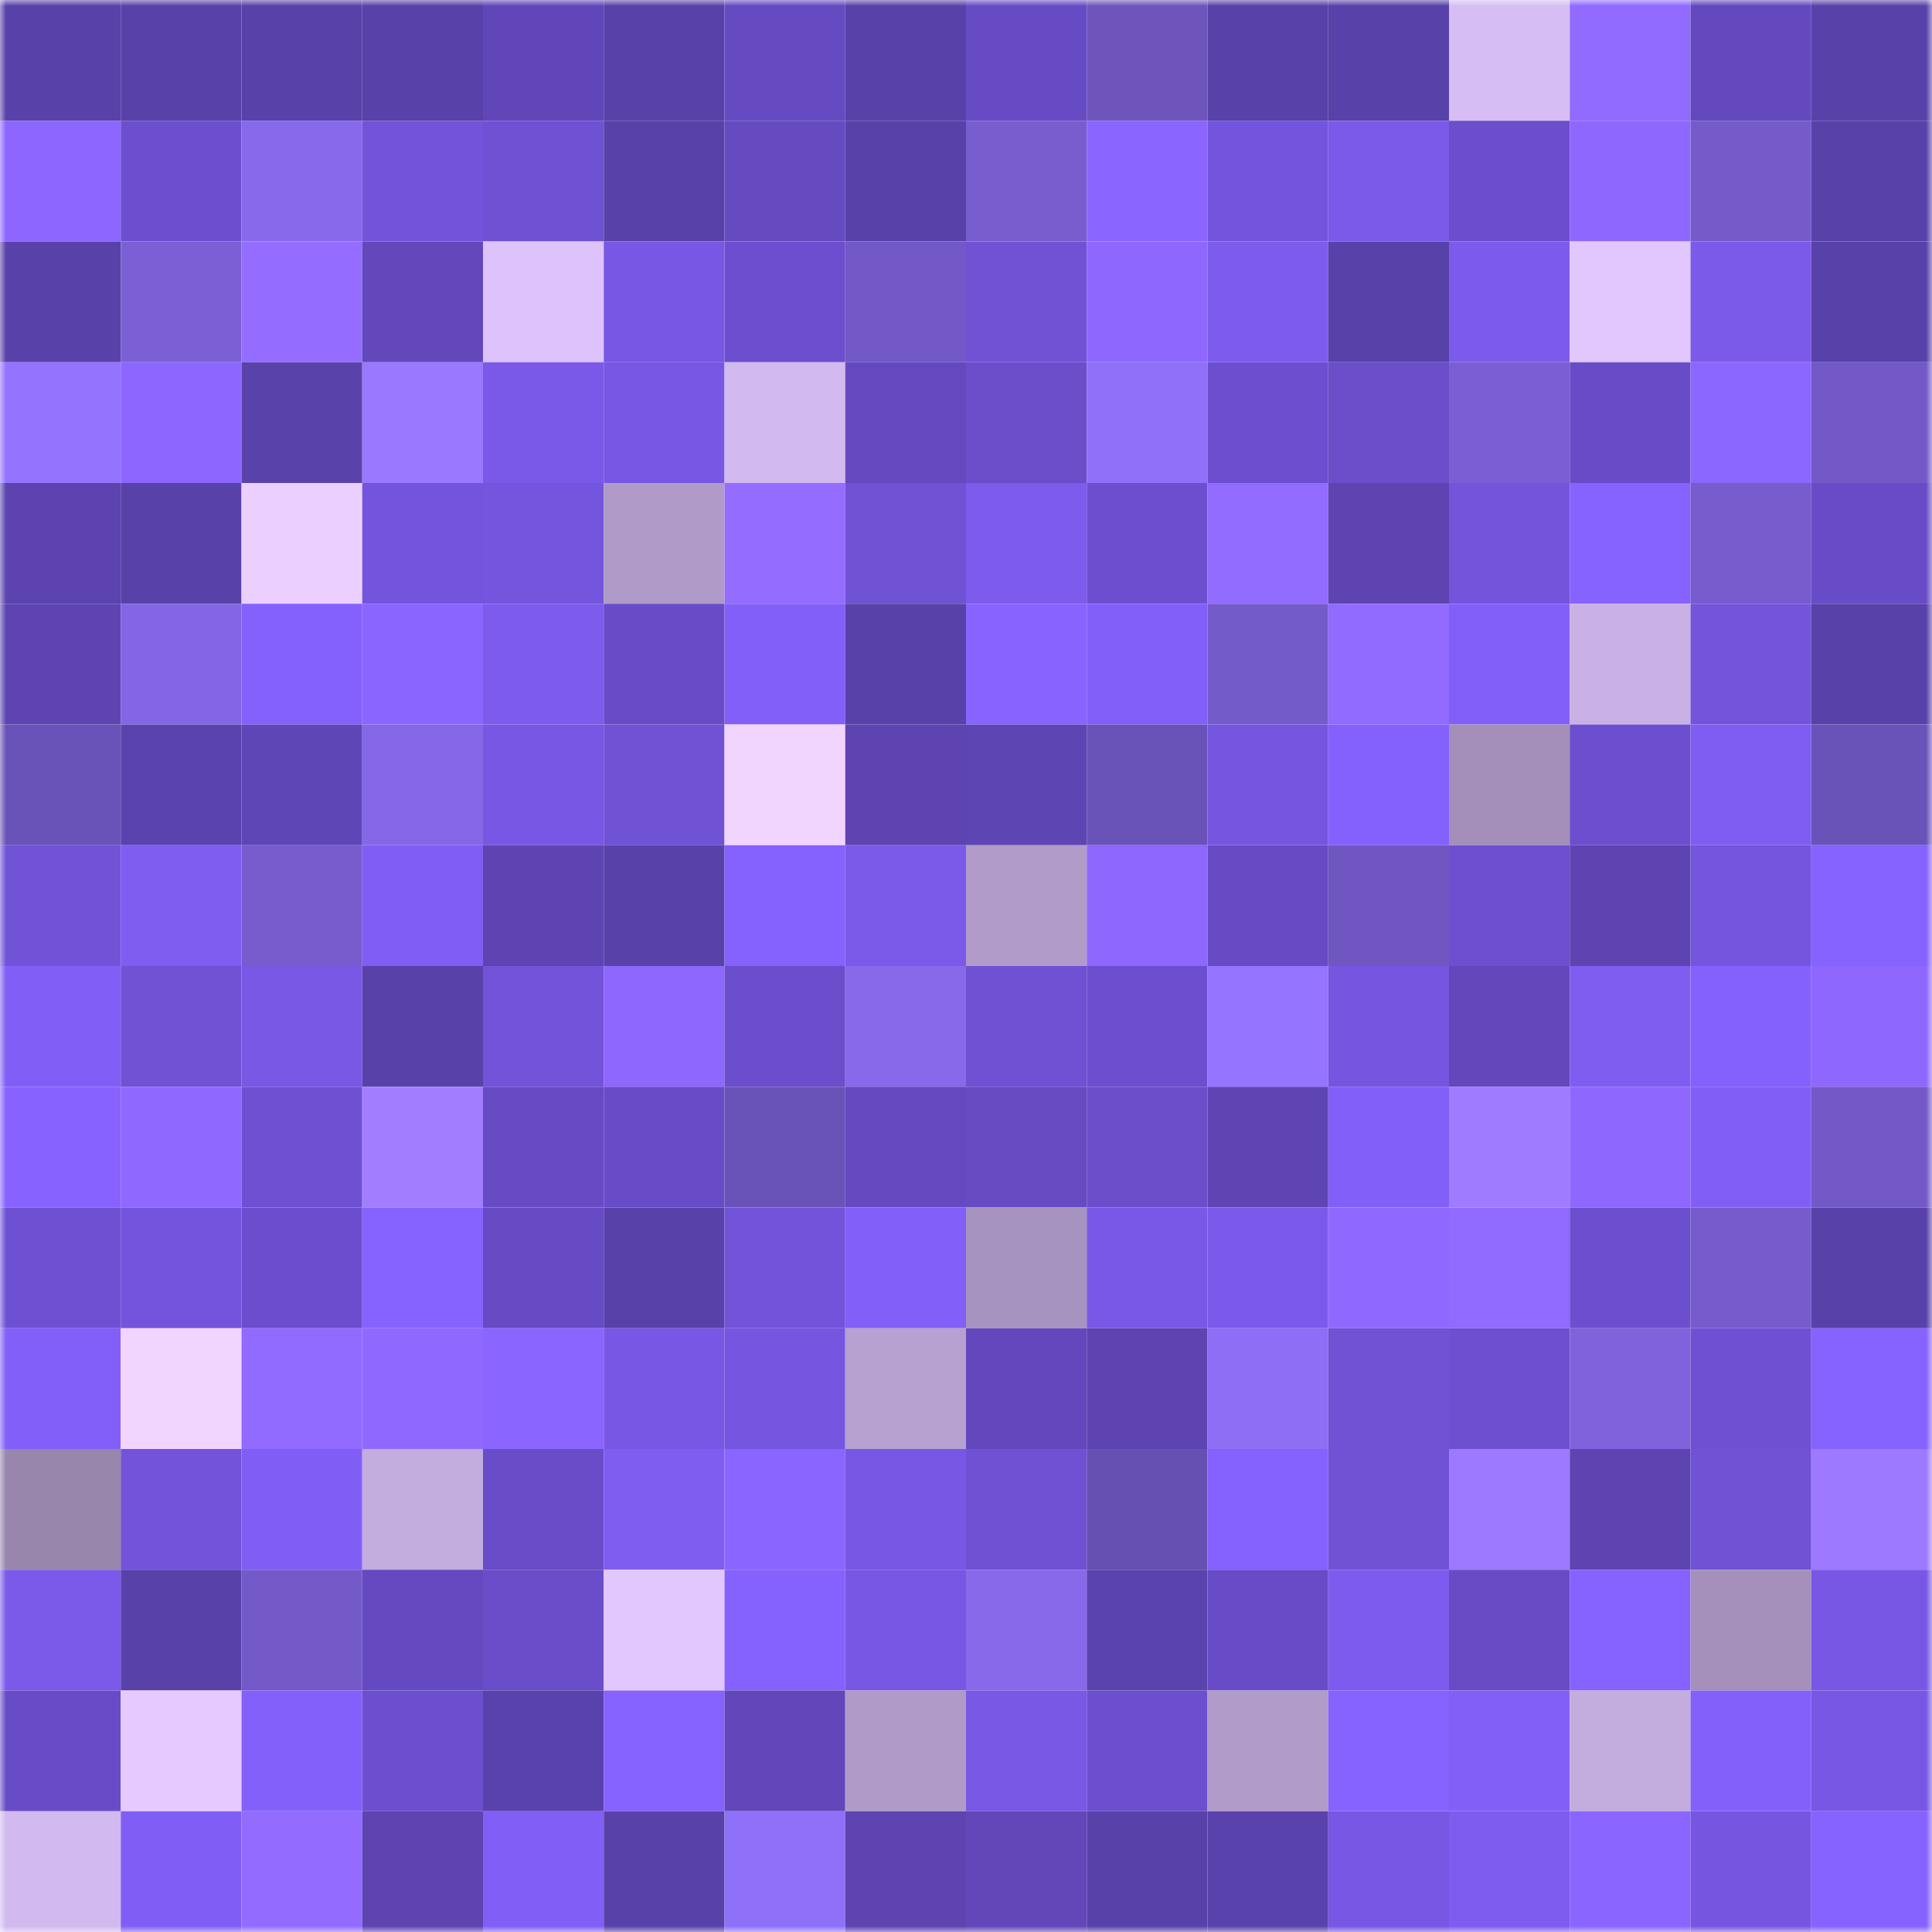 <svg viewBox="0 0 160 160" fill="none" role="img" xmlns="http://www.w3.org/2000/svg" width="240" height="240" name="linea%2Celia-e.linea.eth"><title>linea,elia-e.linea.eth</title><mask id="1273860192" mask-type="alpha" maskUnits="userSpaceOnUse" x="0" y="0" width="160" height="160"><rect width="160" height="160" fill="#FFFFFF"></rect></mask><g mask="url(#1273860192)"><rect x="0" y="0" width="10" height="10" fill="#5941aa"></rect><rect x="10" y="0" width="10" height="10" fill="#5941aa"></rect><rect x="20" y="0" width="10" height="10" fill="#5941aa"></rect><rect x="30" y="0" width="10" height="10" fill="#5941aa"></rect><rect x="40" y="0" width="10" height="10" fill="#6046b8"></rect><rect x="50" y="0" width="10" height="10" fill="#5941aa"></rect><rect x="60" y="0" width="10" height="10" fill="#654ac1"></rect><rect x="70" y="0" width="10" height="10" fill="#5941aa"></rect><rect x="80" y="0" width="10" height="10" fill="#674bc4"></rect><rect x="90" y="0" width="10" height="10" fill="#6d55bc"></rect><rect x="100" y="0" width="10" height="10" fill="#5941aa"></rect><rect x="110" y="0" width="10" height="10" fill="#5941aa"></rect><rect x="120" y="0" width="10" height="10" fill="#d6bdf4"></rect><rect x="130" y="0" width="10" height="10" fill="#916aff"></rect><rect x="140" y="0" width="10" height="10" fill="#6449be"></rect><rect x="150" y="0" width="10" height="10" fill="#5941aa"></rect><rect x="0" y="10" width="10" height="10" fill="#8c66ff"></rect><rect x="10" y="10" width="10" height="10" fill="#6c4fce"></rect><rect x="20" y="10" width="10" height="10" fill="#8769eb"></rect><rect x="30" y="10" width="10" height="10" fill="#7253d9"></rect><rect x="40" y="10" width="10" height="10" fill="#6f51d4"></rect><rect x="50" y="10" width="10" height="10" fill="#5941aa"></rect><rect x="60" y="10" width="10" height="10" fill="#654ac0"></rect><rect x="70" y="10" width="10" height="10" fill="#5941aa"></rect><rect x="80" y="10" width="10" height="10" fill="#785dcf"></rect><rect x="90" y="10" width="10" height="10" fill="#8a65ff"></rect><rect x="100" y="10" width="10" height="10" fill="#7354dc"></rect><rect x="110" y="10" width="10" height="10" fill="#7b5aea"></rect><rect x="120" y="10" width="10" height="10" fill="#6a4ecb"></rect><rect x="130" y="10" width="10" height="10" fill="#8e67ff"></rect><rect x="140" y="10" width="10" height="10" fill="#755bca"></rect><rect x="150" y="10" width="10" height="10" fill="#5941aa"></rect><rect x="0" y="20" width="10" height="10" fill="#5941aa"></rect><rect x="10" y="20" width="10" height="10" fill="#7b60d5"></rect><rect x="20" y="20" width="10" height="10" fill="#946cff"></rect><rect x="30" y="20" width="10" height="10" fill="#6348bc"></rect><rect x="40" y="20" width="10" height="10" fill="#ddc2fb"></rect><rect x="50" y="20" width="10" height="10" fill="#7757e3"></rect><rect x="60" y="20" width="10" height="10" fill="#6c4fce"></rect><rect x="70" y="20" width="10" height="10" fill="#7359c7"></rect><rect x="80" y="20" width="10" height="10" fill="#7052d5"></rect><rect x="90" y="20" width="10" height="10" fill="#8e67ff"></rect><rect x="100" y="20" width="10" height="10" fill="#7c5bed"></rect><rect x="110" y="20" width="10" height="10" fill="#5941aa"></rect><rect x="120" y="20" width="10" height="10" fill="#7c5aec"></rect><rect x="130" y="20" width="10" height="10" fill="#e2c7ff"></rect><rect x="140" y="20" width="10" height="10" fill="#7b5aea"></rect><rect x="150" y="20" width="10" height="10" fill="#5941aa"></rect><rect x="0" y="30" width="10" height="10" fill="#9473ff"></rect><rect x="10" y="30" width="10" height="10" fill="#8c66ff"></rect><rect x="20" y="30" width="10" height="10" fill="#5a42ab"></rect><rect x="30" y="30" width="10" height="10" fill="#9a78ff"></rect><rect x="40" y="30" width="10" height="10" fill="#7a59e9"></rect><rect x="50" y="30" width="10" height="10" fill="#7757e3"></rect><rect x="60" y="30" width="10" height="10" fill="#d2b9ef"></rect><rect x="70" y="30" width="10" height="10" fill="#6449c0"></rect><rect x="80" y="30" width="10" height="10" fill="#6a4eca"></rect><rect x="90" y="30" width="10" height="10" fill="#8f70f9"></rect><rect x="100" y="30" width="10" height="10" fill="#6c4fcf"></rect><rect x="110" y="30" width="10" height="10" fill="#6a4eca"></rect><rect x="120" y="30" width="10" height="10" fill="#7a5fd4"></rect><rect x="130" y="30" width="10" height="10" fill="#684cc7"></rect><rect x="140" y="30" width="10" height="10" fill="#8c67ff"></rect><rect x="150" y="30" width="10" height="10" fill="#7359c7"></rect><rect x="0" y="40" width="10" height="10" fill="#5c43b0"></rect><rect x="10" y="40" width="10" height="10" fill="#5941aa"></rect><rect x="20" y="40" width="10" height="10" fill="#ebcfff"></rect><rect x="30" y="40" width="10" height="10" fill="#7354dc"></rect><rect x="40" y="40" width="10" height="10" fill="#7455dd"></rect><rect x="50" y="40" width="10" height="10" fill="#b09bc8"></rect><rect x="60" y="40" width="10" height="10" fill="#946cff"></rect><rect x="70" y="40" width="10" height="10" fill="#7052d5"></rect><rect x="80" y="40" width="10" height="10" fill="#7c5bed"></rect><rect x="90" y="40" width="10" height="10" fill="#6c4fce"></rect><rect x="100" y="40" width="10" height="10" fill="#926bff"></rect><rect x="110" y="40" width="10" height="10" fill="#5d44b1"></rect><rect x="120" y="40" width="10" height="10" fill="#7354db"></rect><rect x="130" y="40" width="10" height="10" fill="#8662ff"></rect><rect x="140" y="40" width="10" height="10" fill="#765ccc"></rect><rect x="150" y="40" width="10" height="10" fill="#684cc7"></rect><rect x="0" y="50" width="10" height="10" fill="#5d44b2"></rect><rect x="10" y="50" width="10" height="10" fill="#8366e3"></rect><rect x="20" y="50" width="10" height="10" fill="#8461fd"></rect><rect x="30" y="50" width="10" height="10" fill="#8a65ff"></rect><rect x="40" y="50" width="10" height="10" fill="#7c5bed"></rect><rect x="50" y="50" width="10" height="10" fill="#684cc7"></rect><rect x="60" y="50" width="10" height="10" fill="#825ff8"></rect><rect x="70" y="50" width="10" height="10" fill="#5941aa"></rect><rect x="80" y="50" width="10" height="10" fill="#8863ff"></rect><rect x="90" y="50" width="10" height="10" fill="#825ff9"></rect><rect x="100" y="50" width="10" height="10" fill="#745bca"></rect><rect x="110" y="50" width="10" height="10" fill="#916aff"></rect><rect x="120" y="50" width="10" height="10" fill="#835ff9"></rect><rect x="130" y="50" width="10" height="10" fill="#c9b1e5"></rect><rect x="140" y="50" width="10" height="10" fill="#7354db"></rect><rect x="150" y="50" width="10" height="10" fill="#5941aa"></rect><rect x="0" y="60" width="10" height="10" fill="#6a53b8"></rect><rect x="10" y="60" width="10" height="10" fill="#5b43ae"></rect><rect x="20" y="60" width="10" height="10" fill="#5f46b6"></rect><rect x="30" y="60" width="10" height="10" fill="#8568e7"></rect><rect x="40" y="60" width="10" height="10" fill="#7757e4"></rect><rect x="50" y="60" width="10" height="10" fill="#7052d5"></rect><rect x="60" y="60" width="10" height="10" fill="#f1d5ff"></rect><rect x="70" y="60" width="10" height="10" fill="#5d44b1"></rect><rect x="80" y="60" width="10" height="10" fill="#5e45b4"></rect><rect x="90" y="60" width="10" height="10" fill="#6a53b8"></rect><rect x="100" y="60" width="10" height="10" fill="#7656e1"></rect><rect x="110" y="60" width="10" height="10" fill="#8461fc"></rect><rect x="120" y="60" width="10" height="10" fill="#a38fb9"></rect><rect x="130" y="60" width="10" height="10" fill="#6c4fce"></rect><rect x="140" y="60" width="10" height="10" fill="#7f5df2"></rect><rect x="150" y="60" width="10" height="10" fill="#6a53b8"></rect><rect x="0" y="70" width="10" height="10" fill="#7153d8"></rect><rect x="10" y="70" width="10" height="10" fill="#7f5df1"></rect><rect x="20" y="70" width="10" height="10" fill="#765ccd"></rect><rect x="30" y="70" width="10" height="10" fill="#805ef5"></rect><rect x="40" y="70" width="10" height="10" fill="#5d44b2"></rect><rect x="50" y="70" width="10" height="10" fill="#5941aa"></rect><rect x="60" y="70" width="10" height="10" fill="#8561fd"></rect><rect x="70" y="70" width="10" height="10" fill="#7b5aea"></rect><rect x="80" y="70" width="10" height="10" fill="#b19cc9"></rect><rect x="90" y="70" width="10" height="10" fill="#8e67ff"></rect><rect x="100" y="70" width="10" height="10" fill="#674bc4"></rect><rect x="110" y="70" width="10" height="10" fill="#6f56c0"></rect><rect x="120" y="70" width="10" height="10" fill="#6d50d0"></rect><rect x="130" y="70" width="10" height="10" fill="#5d44b1"></rect><rect x="140" y="70" width="10" height="10" fill="#7455dd"></rect><rect x="150" y="70" width="10" height="10" fill="#8662ff"></rect><rect x="0" y="80" width="10" height="10" fill="#815ef5"></rect><rect x="10" y="80" width="10" height="10" fill="#7052d5"></rect><rect x="20" y="80" width="10" height="10" fill="#7858e5"></rect><rect x="30" y="80" width="10" height="10" fill="#5941aa"></rect><rect x="40" y="80" width="10" height="10" fill="#7253d9"></rect><rect x="50" y="80" width="10" height="10" fill="#8e67ff"></rect><rect x="60" y="80" width="10" height="10" fill="#6a4ecb"></rect><rect x="70" y="80" width="10" height="10" fill="#8769ea"></rect><rect x="80" y="80" width="10" height="10" fill="#6f51d4"></rect><rect x="90" y="80" width="10" height="10" fill="#6c4fce"></rect><rect x="100" y="80" width="10" height="10" fill="#9574ff"></rect><rect x="110" y="80" width="10" height="10" fill="#7556e0"></rect><rect x="120" y="80" width="10" height="10" fill="#6348bc"></rect><rect x="130" y="80" width="10" height="10" fill="#7f5df1"></rect><rect x="140" y="80" width="10" height="10" fill="#8461fd"></rect><rect x="150" y="80" width="10" height="10" fill="#8e67ff"></rect><rect x="0" y="90" width="10" height="10" fill="#8762ff"></rect><rect x="10" y="90" width="10" height="10" fill="#8f69ff"></rect><rect x="20" y="90" width="10" height="10" fill="#6e51d3"></rect><rect x="30" y="90" width="10" height="10" fill="#a27eff"></rect><rect x="40" y="90" width="10" height="10" fill="#674bc4"></rect><rect x="50" y="90" width="10" height="10" fill="#684cc7"></rect><rect x="60" y="90" width="10" height="10" fill="#6a53b8"></rect><rect x="70" y="90" width="10" height="10" fill="#6449c0"></rect><rect x="80" y="90" width="10" height="10" fill="#664bc3"></rect><rect x="90" y="90" width="10" height="10" fill="#6a4eca"></rect><rect x="100" y="90" width="10" height="10" fill="#5e45b3"></rect><rect x="110" y="90" width="10" height="10" fill="#825ff9"></rect><rect x="120" y="90" width="10" height="10" fill="#9f7bff"></rect><rect x="130" y="90" width="10" height="10" fill="#8e67ff"></rect><rect x="140" y="90" width="10" height="10" fill="#815ef6"></rect><rect x="150" y="90" width="10" height="10" fill="#7359c7"></rect><rect x="0" y="100" width="10" height="10" fill="#6e51d3"></rect><rect x="10" y="100" width="10" height="10" fill="#7354dc"></rect><rect x="20" y="100" width="10" height="10" fill="#6b4ecd"></rect><rect x="30" y="100" width="10" height="10" fill="#8662ff"></rect><rect x="40" y="100" width="10" height="10" fill="#674bc5"></rect><rect x="50" y="100" width="10" height="10" fill="#5941aa"></rect><rect x="60" y="100" width="10" height="10" fill="#7253d9"></rect><rect x="70" y="100" width="10" height="10" fill="#825ff9"></rect><rect x="80" y="100" width="10" height="10" fill="#a793bf"></rect><rect x="90" y="100" width="10" height="10" fill="#7958e7"></rect><rect x="100" y="100" width="10" height="10" fill="#7b5aeb"></rect><rect x="110" y="100" width="10" height="10" fill="#8f69ff"></rect><rect x="120" y="100" width="10" height="10" fill="#916aff"></rect><rect x="130" y="100" width="10" height="10" fill="#6c4fce"></rect><rect x="140" y="100" width="10" height="10" fill="#755bcb"></rect><rect x="150" y="100" width="10" height="10" fill="#5941aa"></rect><rect x="0" y="110" width="10" height="10" fill="#825ff8"></rect><rect x="10" y="110" width="10" height="10" fill="#f2d5ff"></rect><rect x="20" y="110" width="10" height="10" fill="#916aff"></rect><rect x="30" y="110" width="10" height="10" fill="#8f69ff"></rect><rect x="40" y="110" width="10" height="10" fill="#8a65ff"></rect><rect x="50" y="110" width="10" height="10" fill="#7757e3"></rect><rect x="60" y="110" width="10" height="10" fill="#7556e0"></rect><rect x="70" y="110" width="10" height="10" fill="#b6a1d0"></rect><rect x="80" y="110" width="10" height="10" fill="#6348bd"></rect><rect x="90" y="110" width="10" height="10" fill="#5d44b1"></rect><rect x="100" y="110" width="10" height="10" fill="#8d6ef4"></rect><rect x="110" y="110" width="10" height="10" fill="#7052d5"></rect><rect x="120" y="110" width="10" height="10" fill="#6d50d0"></rect><rect x="130" y="110" width="10" height="10" fill="#7f63dc"></rect><rect x="140" y="110" width="10" height="10" fill="#6e50d2"></rect><rect x="150" y="110" width="10" height="10" fill="#8662ff"></rect><rect x="0" y="120" width="10" height="10" fill="#9886ad"></rect><rect x="10" y="120" width="10" height="10" fill="#7253d9"></rect><rect x="20" y="120" width="10" height="10" fill="#805ef5"></rect><rect x="30" y="120" width="10" height="10" fill="#c3acde"></rect><rect x="40" y="120" width="10" height="10" fill="#694dc8"></rect><rect x="50" y="120" width="10" height="10" fill="#7f5df1"></rect><rect x="60" y="120" width="10" height="10" fill="#8a65ff"></rect><rect x="70" y="120" width="10" height="10" fill="#7757e3"></rect><rect x="80" y="120" width="10" height="10" fill="#6f51d3"></rect><rect x="90" y="120" width="10" height="10" fill="#6650b1"></rect><rect x="100" y="120" width="10" height="10" fill="#8561fe"></rect><rect x="110" y="120" width="10" height="10" fill="#7052d5"></rect><rect x="120" y="120" width="10" height="10" fill="#9c79ff"></rect><rect x="130" y="120" width="10" height="10" fill="#5d44b1"></rect><rect x="140" y="120" width="10" height="10" fill="#7052d5"></rect><rect x="150" y="120" width="10" height="10" fill="#9c79ff"></rect><rect x="0" y="130" width="10" height="10" fill="#7b5aea"></rect><rect x="10" y="130" width="10" height="10" fill="#5941aa"></rect><rect x="20" y="130" width="10" height="10" fill="#745ac9"></rect><rect x="30" y="130" width="10" height="10" fill="#6449c0"></rect><rect x="40" y="130" width="10" height="10" fill="#694dc9"></rect><rect x="50" y="130" width="10" height="10" fill="#e2c7ff"></rect><rect x="60" y="130" width="10" height="10" fill="#8561fd"></rect><rect x="70" y="130" width="10" height="10" fill="#7757e3"></rect><rect x="80" y="130" width="10" height="10" fill="#8769ea"></rect><rect x="90" y="130" width="10" height="10" fill="#5b43ae"></rect><rect x="100" y="130" width="10" height="10" fill="#684cc7"></rect><rect x="110" y="130" width="10" height="10" fill="#7d5bee"></rect><rect x="120" y="130" width="10" height="10" fill="#674cc5"></rect><rect x="130" y="130" width="10" height="10" fill="#8662ff"></rect><rect x="140" y="130" width="10" height="10" fill="#a490bb"></rect><rect x="150" y="130" width="10" height="10" fill="#7757e3"></rect><rect x="0" y="140" width="10" height="10" fill="#684cc7"></rect><rect x="10" y="140" width="10" height="10" fill="#e6caff"></rect><rect x="20" y="140" width="10" height="10" fill="#8460fb"></rect><rect x="30" y="140" width="10" height="10" fill="#6c4fce"></rect><rect x="40" y="140" width="10" height="10" fill="#5a42ac"></rect><rect x="50" y="140" width="10" height="10" fill="#8662ff"></rect><rect x="60" y="140" width="10" height="10" fill="#6147b9"></rect><rect x="70" y="140" width="10" height="10" fill="#b09bc8"></rect><rect x="80" y="140" width="10" height="10" fill="#7958e6"></rect><rect x="90" y="140" width="10" height="10" fill="#6c4fce"></rect><rect x="100" y="140" width="10" height="10" fill="#b09bc9"></rect><rect x="110" y="140" width="10" height="10" fill="#8662ff"></rect><rect x="120" y="140" width="10" height="10" fill="#825ff7"></rect><rect x="130" y="140" width="10" height="10" fill="#c3acde"></rect><rect x="140" y="140" width="10" height="10" fill="#8460fb"></rect><rect x="150" y="140" width="10" height="10" fill="#7757e3"></rect><rect x="0" y="150" width="10" height="10" fill="#d2b9ef"></rect><rect x="10" y="150" width="10" height="10" fill="#805ef5"></rect><rect x="20" y="150" width="10" height="10" fill="#936bff"></rect><rect x="30" y="150" width="10" height="10" fill="#5d44b1"></rect><rect x="40" y="150" width="10" height="10" fill="#815ef5"></rect><rect x="50" y="150" width="10" height="10" fill="#5941aa"></rect><rect x="60" y="150" width="10" height="10" fill="#8f70f9"></rect><rect x="70" y="150" width="10" height="10" fill="#5d44b1"></rect><rect x="80" y="150" width="10" height="10" fill="#6147b8"></rect><rect x="90" y="150" width="10" height="10" fill="#5941aa"></rect><rect x="100" y="150" width="10" height="10" fill="#5a42ac"></rect><rect x="110" y="150" width="10" height="10" fill="#7757e3"></rect><rect x="120" y="150" width="10" height="10" fill="#7e5cf0"></rect><rect x="130" y="150" width="10" height="10" fill="#8a65ff"></rect><rect x="140" y="150" width="10" height="10" fill="#7656e1"></rect><rect x="150" y="150" width="10" height="10" fill="#8662ff"></rect></g></svg>